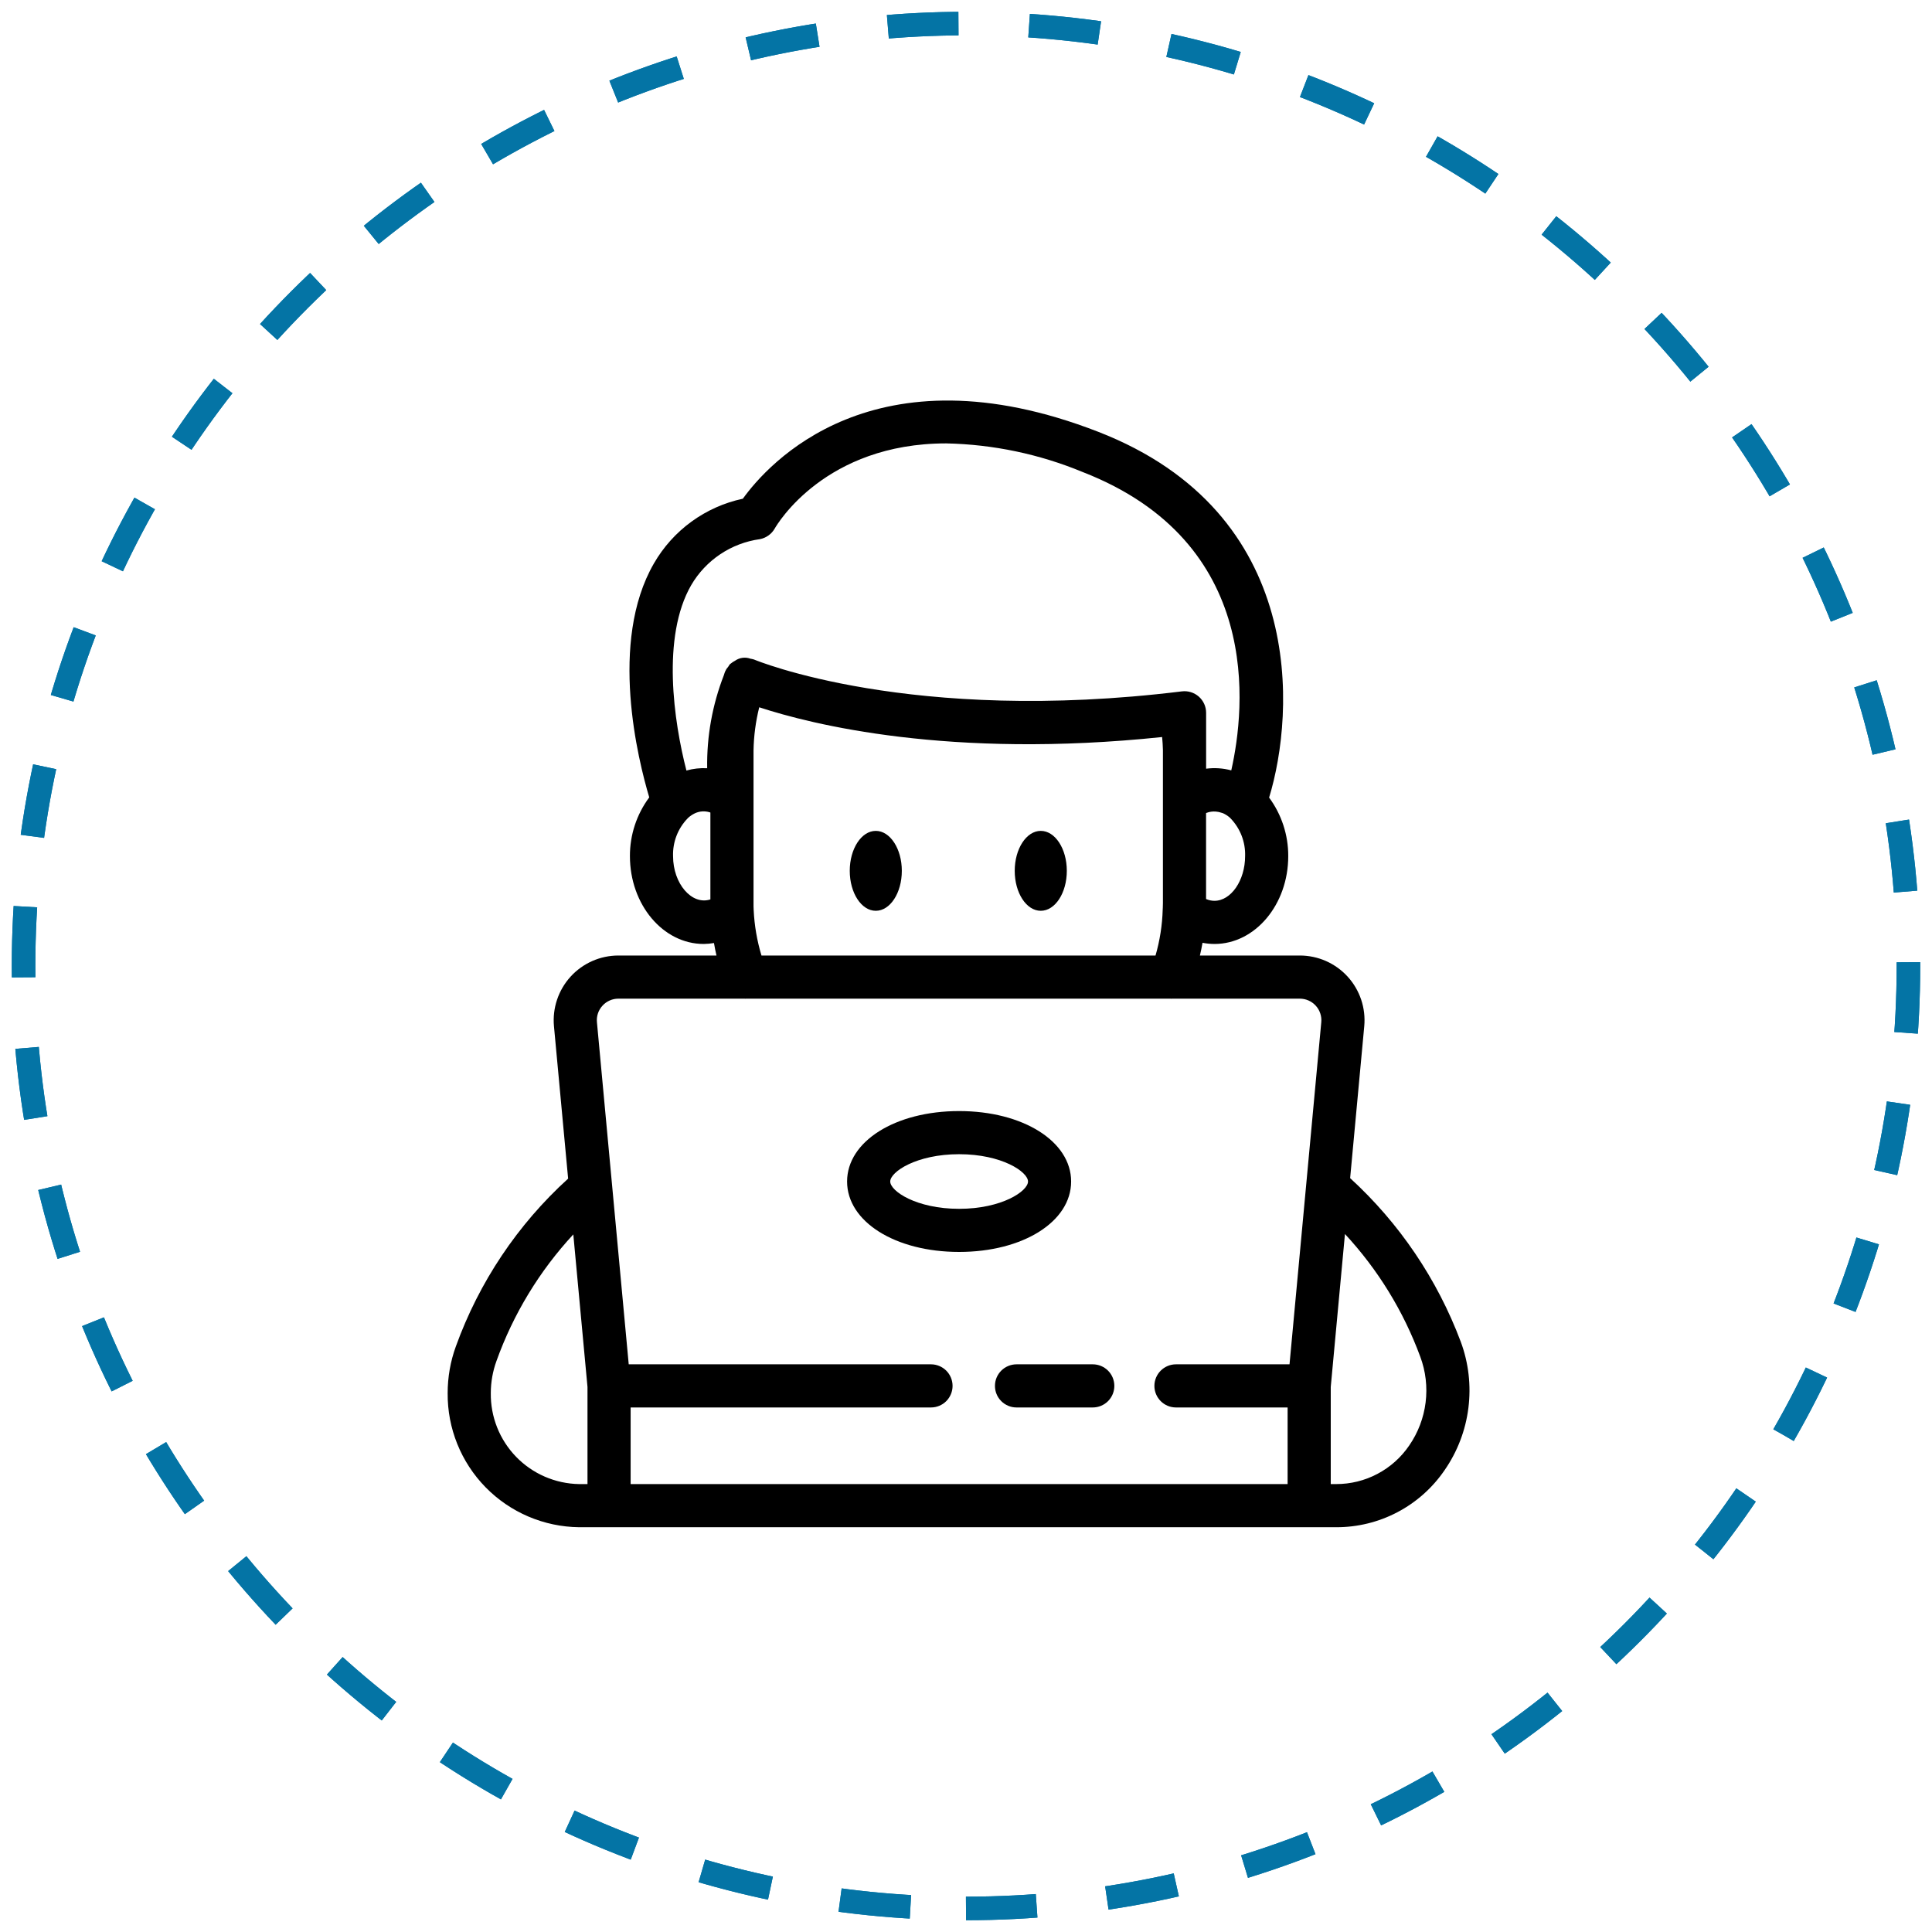 <svg width="82" height="82" viewBox="0 0 82 82" fill="none" xmlns="http://www.w3.org/2000/svg">
<path d="M41 81C63.091 81 81 63.091 81 41C81 18.909 63.091 1 41 1C18.909 1 1 18.909 1 41C1 63.091 18.909 81 41 81Z" stroke="#0474A5" stroke-dasharray="3 3"/>
<path d="M41 81C63.091 81 81 63.091 81 41C81 18.909 63.091 1 41 1C18.909 1 1 18.909 1 41C1 63.091 18.909 81 41 81Z" stroke="#0474A5" stroke-dasharray="3 3"/>
<path d="M62 56.95C61.004 54.297 59.395 51.917 57.304 50.004L57.903 43.557C57.938 43.176 57.894 42.792 57.773 42.43C57.651 42.068 57.456 41.734 57.199 41.452C56.941 41.169 56.628 40.944 56.278 40.789C55.928 40.635 55.55 40.555 55.168 40.555H50.928C50.97 40.375 51.008 40.195 51.039 40.015C51.206 40.048 51.376 40.064 51.546 40.065C53.273 40.065 54.677 38.393 54.677 36.338C54.681 35.444 54.396 34.572 53.865 33.852C54.962 30.26 55.487 21.777 46.615 18.328C37.07 14.617 32.578 19.708 31.529 21.167C30.743 21.334 30 21.666 29.349 22.139C28.699 22.612 28.155 23.217 27.754 23.914C25.829 27.245 27.084 32.262 27.556 33.843C27.02 34.564 26.732 35.44 26.736 36.338C26.736 38.393 28.14 40.065 29.867 40.065C30.013 40.063 30.159 40.05 30.303 40.025C30.333 40.203 30.369 40.38 30.409 40.555H26.247C25.865 40.555 25.487 40.635 25.138 40.789C24.788 40.944 24.474 41.169 24.217 41.452C23.96 41.734 23.764 42.068 23.643 42.43C23.521 42.792 23.477 43.176 23.512 43.557L24.113 50.024C21.967 51.975 20.331 54.421 19.347 57.149C19.117 57.782 19 58.451 19 59.125C18.986 60.619 19.565 62.057 20.61 63.125C21.656 64.193 23.082 64.802 24.576 64.82H56.709C57.616 64.823 58.509 64.604 59.312 64.182C60.114 63.76 60.801 63.148 61.312 62.4C61.857 61.614 62.204 60.708 62.323 59.759C62.443 58.811 62.332 57.847 62 56.95ZM51.546 38.233C51.423 38.233 51.301 38.207 51.189 38.157V34.511L51.202 34.503L51.216 34.499C51.308 34.464 51.406 34.445 51.505 34.443C51.534 34.442 51.563 34.443 51.593 34.444C51.68 34.45 51.766 34.468 51.848 34.497C51.867 34.504 51.887 34.507 51.906 34.515C52.012 34.562 52.11 34.626 52.197 34.702C52.206 34.711 52.215 34.72 52.224 34.729C52.43 34.942 52.592 35.194 52.699 35.47C52.806 35.747 52.856 36.042 52.846 36.338C52.846 37.365 52.251 38.233 51.546 38.233H51.546ZM29.339 24.831C29.646 24.306 30.068 23.859 30.573 23.521C31.078 23.184 31.654 22.965 32.255 22.883C32.386 22.857 32.509 22.804 32.617 22.726C32.725 22.649 32.815 22.549 32.881 22.434C32.989 22.243 35.023 18.819 40.163 18.819C42.151 18.861 44.114 19.273 45.951 20.034C53.621 23.017 52.855 30.052 52.259 32.697C51.911 32.604 51.548 32.579 51.191 32.626V30.252C51.191 30.123 51.163 29.994 51.11 29.876C51.056 29.758 50.979 29.653 50.882 29.567C50.784 29.481 50.67 29.417 50.546 29.378C50.422 29.34 50.292 29.328 50.163 29.344C38.651 30.76 32.061 28.018 31.996 27.989L31.986 27.987C31.943 27.974 31.9 27.965 31.855 27.958C31.747 27.918 31.629 27.905 31.514 27.92C31.399 27.935 31.289 27.979 31.194 28.046C31.131 28.078 31.072 28.117 31.018 28.163C31.008 28.172 30.996 28.174 30.987 28.183C30.957 28.22 30.931 28.259 30.907 28.3C30.878 28.332 30.851 28.366 30.826 28.402C30.819 28.416 30.815 28.433 30.807 28.447C30.803 28.457 30.794 28.464 30.789 28.474C30.777 28.5 30.766 28.526 30.756 28.553C30.744 28.586 30.736 28.62 30.724 28.654C30.234 29.913 29.993 31.255 30.015 32.606C29.718 32.59 29.421 32.623 29.134 32.704C28.602 30.642 28.065 27.035 29.339 24.831ZM28.567 36.338C28.557 36.042 28.607 35.747 28.714 35.471C28.821 35.194 28.983 34.942 29.189 34.73C29.198 34.721 29.206 34.712 29.215 34.704C29.296 34.632 29.386 34.572 29.483 34.524L29.488 34.521C29.688 34.427 29.916 34.411 30.126 34.477C30.134 34.479 30.143 34.486 30.151 34.489V38.174C29.361 38.431 28.566 37.503 28.567 36.338ZM31.988 38.622C31.981 38.527 31.982 38.429 31.982 38.334V31.85C31.993 31.233 32.075 30.618 32.224 30.019C34.413 30.738 40.294 32.228 49.324 31.282C49.34 31.465 49.355 31.649 49.358 31.834V38.334C49.358 38.399 49.357 38.459 49.353 38.523C49.352 38.548 49.351 38.569 49.349 38.602C49.33 39.263 49.228 39.92 49.044 40.555H32.319C32.13 39.927 32.019 39.278 31.988 38.622ZM25.571 42.685C25.656 42.59 25.761 42.515 25.877 42.464C25.994 42.412 26.12 42.386 26.247 42.386H31.61C31.619 42.387 31.626 42.39 31.634 42.39C31.64 42.39 31.647 42.386 31.653 42.386H49.687C49.693 42.386 49.7 42.39 49.706 42.39C49.715 42.39 49.722 42.387 49.73 42.386H55.168C55.296 42.386 55.422 42.413 55.538 42.464C55.655 42.516 55.759 42.591 55.845 42.685C55.931 42.779 55.996 42.89 56.036 43.011C56.077 43.132 56.091 43.26 56.079 43.387L54.731 57.906H49.912C49.669 57.906 49.436 58.003 49.265 58.174C49.093 58.346 48.996 58.579 48.996 58.822C48.996 59.065 49.093 59.297 49.265 59.469C49.436 59.641 49.669 59.737 49.912 59.737H54.65V62.988H26.766V59.737H39.514C39.757 59.737 39.99 59.641 40.162 59.469C40.333 59.297 40.43 59.065 40.43 58.822C40.43 58.579 40.333 58.346 40.162 58.174C39.99 58.003 39.757 57.906 39.514 57.906H26.685L25.336 43.387C25.324 43.26 25.338 43.132 25.378 43.011C25.419 42.89 25.484 42.779 25.571 42.685ZM20.831 59.125C20.832 58.661 20.913 58.201 21.071 57.766C21.785 55.773 22.895 53.946 24.333 52.392L24.935 58.868V62.989H24.576C23.567 62.971 22.607 62.555 21.905 61.831C21.203 61.106 20.817 60.133 20.831 59.125V59.125ZM59.81 61.353C59.466 61.858 59.004 62.271 58.463 62.556C57.923 62.842 57.321 62.99 56.709 62.989H56.481V58.868L57.084 52.375C58.483 53.883 59.57 55.653 60.281 57.584C60.512 58.203 60.589 58.87 60.507 59.526C60.425 60.182 60.186 60.809 59.81 61.353Z" fill="black"/>
<path d="M42.229 58.822C42.229 58.942 42.252 59.061 42.298 59.172C42.344 59.283 42.412 59.384 42.497 59.469C42.582 59.554 42.683 59.621 42.794 59.667C42.905 59.714 43.024 59.737 43.144 59.737H46.381C46.623 59.737 46.856 59.641 47.028 59.469C47.2 59.297 47.296 59.064 47.296 58.822C47.296 58.579 47.2 58.346 47.028 58.174C46.856 58.002 46.623 57.906 46.381 57.906H43.144C43.024 57.906 42.905 57.93 42.794 57.976C42.683 58.022 42.582 58.089 42.497 58.174C42.412 58.259 42.344 58.36 42.298 58.471C42.252 58.582 42.229 58.701 42.229 58.822Z" fill="black"/>
<path d="M44.173 35.265C43.563 35.265 43.068 36.025 43.068 36.961C43.068 37.898 43.563 38.657 44.173 38.657C44.784 38.657 45.279 37.898 45.279 36.961C45.279 36.025 44.784 35.265 44.173 35.265Z" fill="black"/>
<path d="M37.171 38.657C37.781 38.657 38.276 37.898 38.276 36.961C38.276 36.025 37.781 35.265 37.171 35.265C36.56 35.265 36.066 36.025 36.066 36.961C36.066 37.898 36.56 38.657 37.171 38.657Z" fill="black"/>
<path d="M40.708 53.136C43.419 53.136 45.462 51.851 45.462 50.147C45.462 48.443 43.419 47.157 40.708 47.157C37.997 47.157 35.953 48.443 35.953 50.147C35.953 51.851 37.997 53.136 40.708 53.136ZM40.708 48.988C42.522 48.988 43.632 49.738 43.632 50.147C43.632 50.555 42.522 51.306 40.708 51.306C38.894 51.306 37.784 50.555 37.784 50.147C37.784 49.738 38.894 48.988 40.708 48.988Z" fill="black"/>
</svg>

